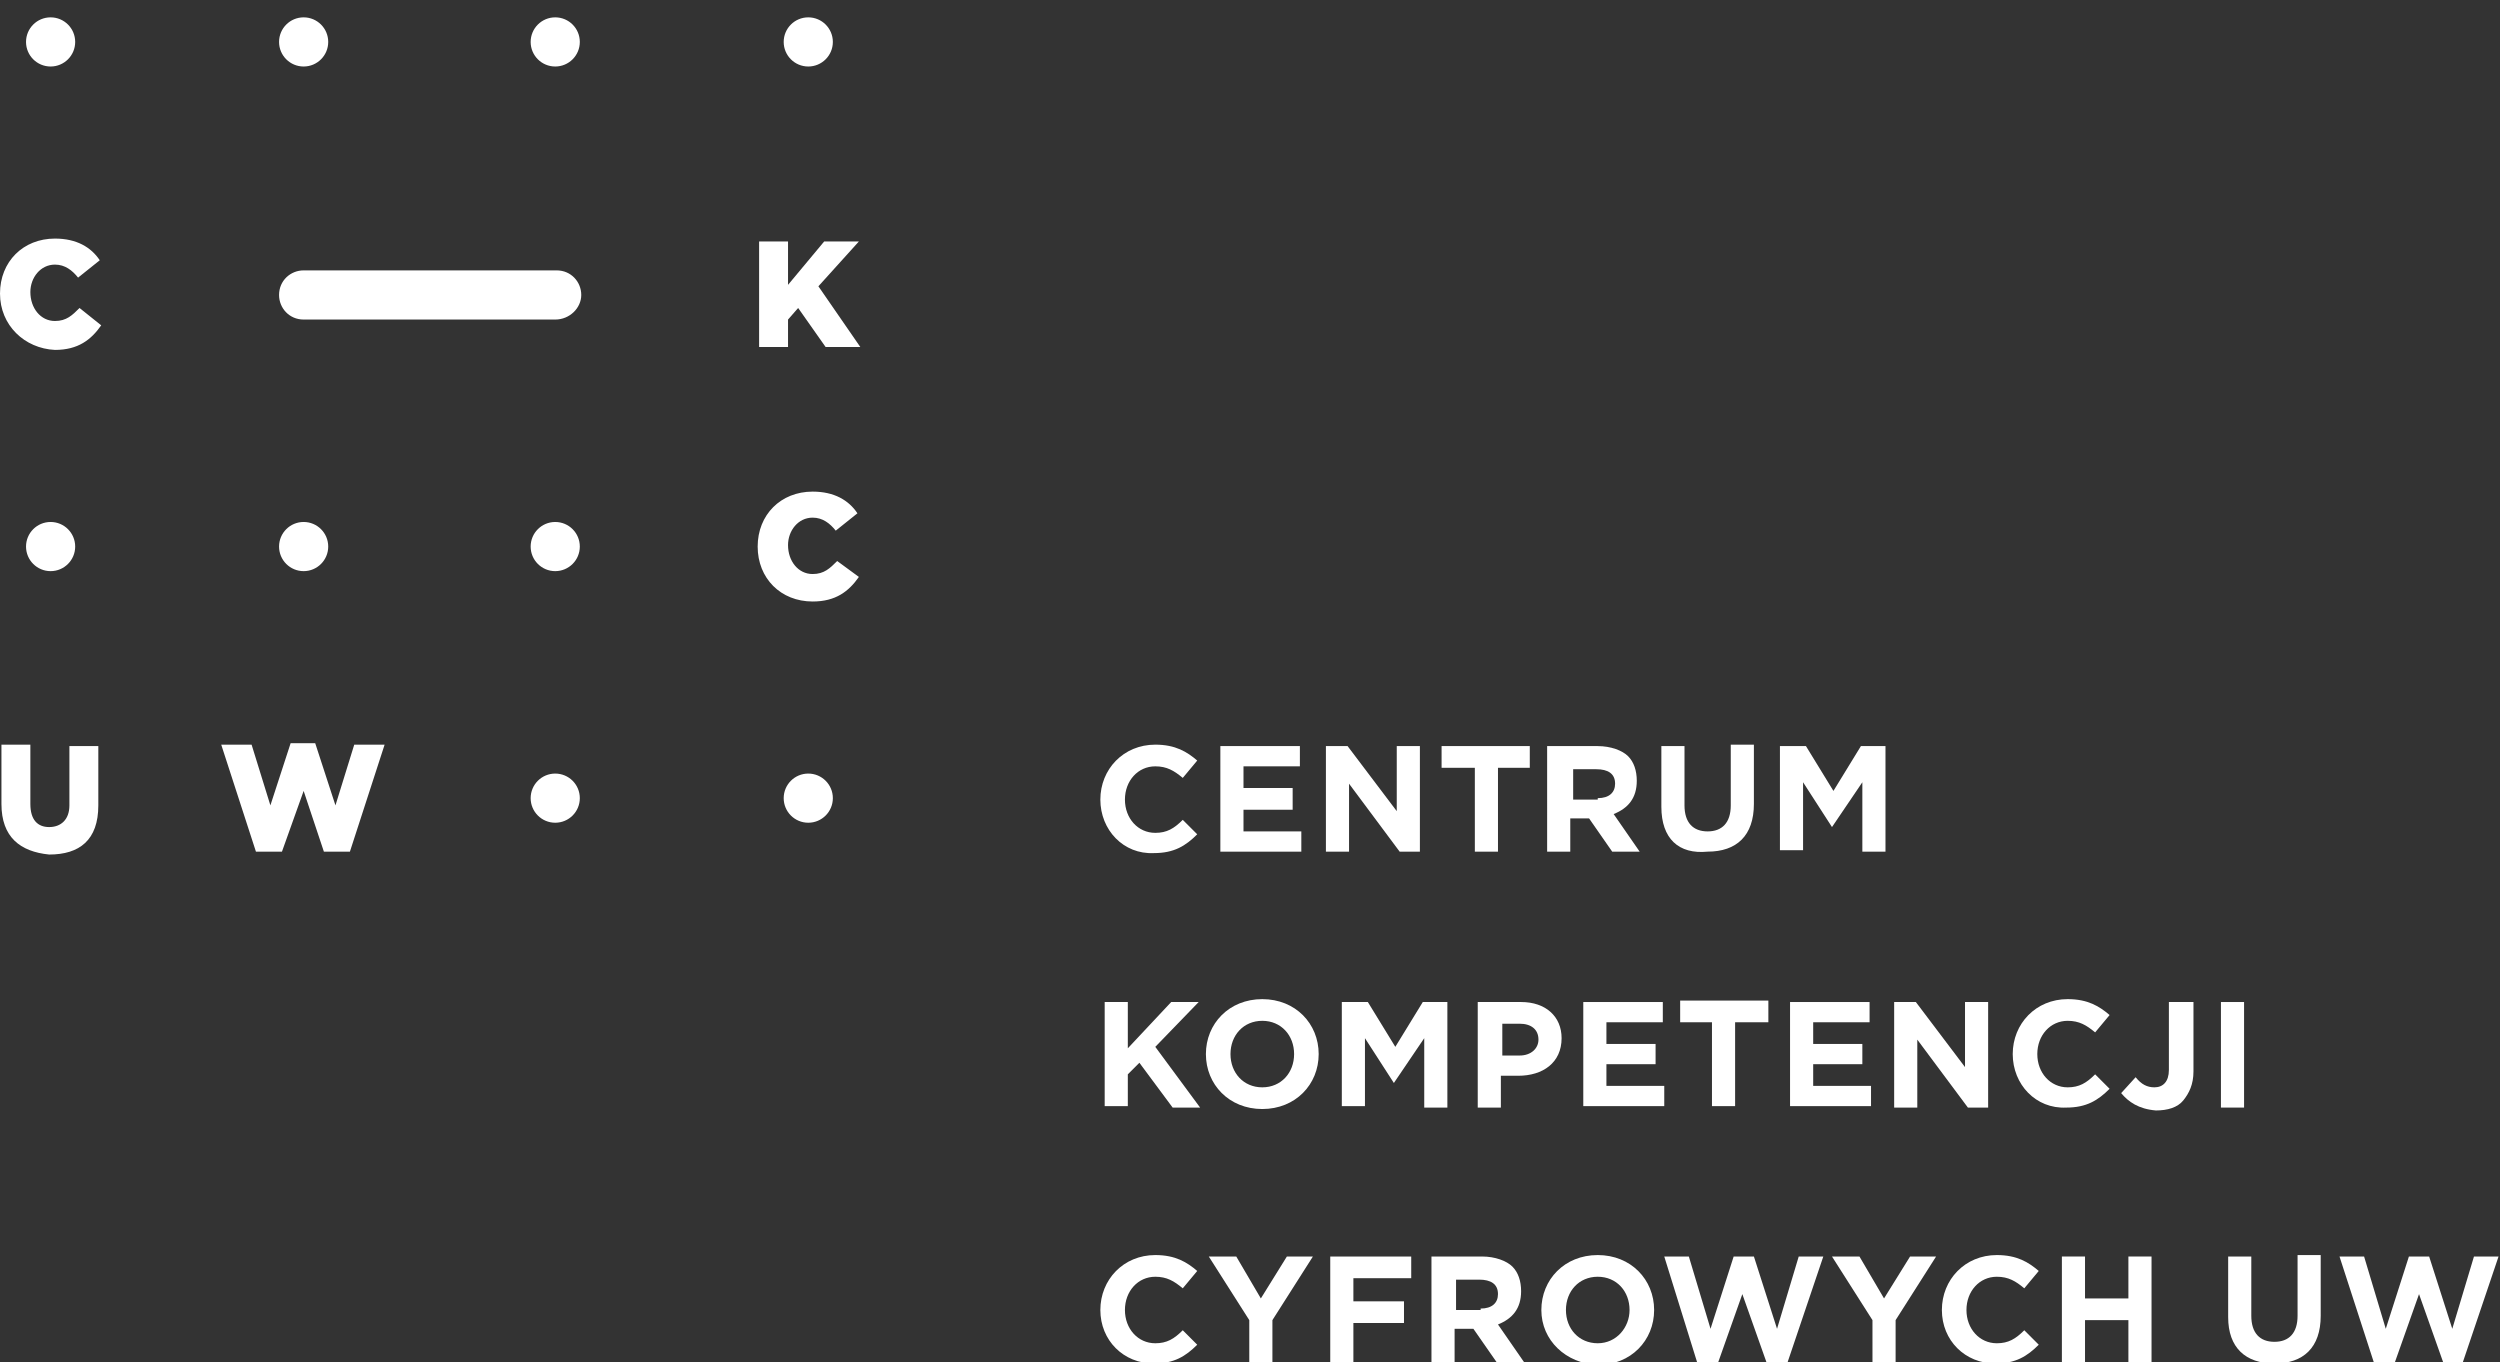 <?xml version="1.0" encoding="utf-8"?>
<!-- Generator: Adobe Illustrator 24.1.1, SVG Export Plug-In . SVG Version: 6.00 Build 0)  -->
<svg version="1.1" id="Layer_1" xmlns="http://www.w3.org/2000/svg" xmlns:xlink="http://www.w3.org/1999/xlink" x="0px" y="0px"
	 viewBox="0 0 172.9 94.2" style="enable-background:new 0 0 172.9 94.2;" xml:space="preserve">
<rect x="0" y="0" width="172.9" height="94.2" fill="#333333" stroke="none"/>
<style type="text/css">
	.st0{fill:#FFFFFF;}
</style>
<g>
	<g>
		<g>
			<path class="st0" d="M52.4,37.8L52.4,37.8c0-2.2,1.6-3.8,3.8-3.8c1.5,0,2.5,0.6,3.1,1.5l-1.5,1.2c-0.4-0.5-0.9-0.9-1.6-0.9
				c-1,0-1.7,0.9-1.7,1.9v0c0,1.1,0.7,2,1.7,2c0.8,0,1.2-0.4,1.7-0.9l1.5,1.1c-0.7,1-1.6,1.7-3.2,1.7C54,41.6,52.4,40,52.4,37.8z"/>
			<path class="st0" d="M0,20.3L0,20.3c0-2.2,1.6-3.8,3.8-3.8c1.5,0,2.5,0.6,3.1,1.5l-1.5,1.2c-0.4-0.5-0.9-0.9-1.6-0.9
				c-1,0-1.7,0.9-1.7,1.9v0c0,1.1,0.7,2,1.7,2c0.8,0,1.2-0.4,1.7-0.9L7,22.5c-0.7,1-1.6,1.7-3.2,1.7C1.7,24.1,0,22.5,0,20.3z"/>
			<path class="st0" d="M52.5,16.7h2v3l2.5-3h2.4l-2.8,3.1l2.9,4.2h-2.4l-1.9-2.7l-0.7,0.8V24h-2V16.7z"/>
			<path class="st0" d="M0.1,55.6v-4.1h2v4.1c0,1.1,0.5,1.6,1.3,1.6c0.8,0,1.4-0.5,1.4-1.5v-4.1h2v4.1c0,2.4-1.3,3.4-3.4,3.4
				C1.4,58.9,0.1,57.9,0.1,55.6z"/>
			<path class="st0" d="M15.3,51.5h2.1l1.3,4.2l1.4-4.3h1.7l1.4,4.3l1.3-4.2h2.1l-2.4,7.4h-1.8L21,54.7l-1.5,4.2h-1.8L15.3,51.5z"/>
			<circle class="st0" cx="3.5" cy="37.8" r="1.7"/>
			<circle class="st0" cx="21" cy="37.8" r="1.7"/>
			<circle class="st0" cx="38.4" cy="37.8" r="1.7"/>
			<circle class="st0" cx="21" cy="2.9" r="1.7"/>
			<circle class="st0" cx="3.5" cy="2.9" r="1.7"/>
			<circle class="st0" cx="55.9" cy="2.9" r="1.7"/>
			<circle class="st0" cx="38.4" cy="2.9" r="1.7"/>
			<circle class="st0" cx="38.4" cy="55.2" r="1.7"/>
			<circle class="st0" cx="55.9" cy="55.2" r="1.7"/>
			<path class="st0" d="M38.4,22.1H21c-1,0-1.7-0.8-1.7-1.7l0,0c0-1,0.8-1.7,1.7-1.7h17.5c1,0,1.7,0.8,1.7,1.7l0,0
				C40.2,21.3,39.4,22.1,38.4,22.1z"/>
		</g>
	</g>
	<g>
		<path class="st0" d="M76.1,55.3L76.1,55.3c0-2.1,1.6-3.8,3.8-3.8c1.4,0,2.2,0.5,2.9,1.1l-1,1.2c-0.6-0.5-1.1-0.8-1.9-0.8
			c-1.2,0-2.1,1-2.1,2.3v0c0,1.3,0.9,2.3,2.1,2.3c0.8,0,1.3-0.3,1.9-0.9l1,1c-0.8,0.8-1.6,1.3-3,1.3C77.7,59.1,76.1,57.4,76.1,55.3z
			"/>
		<path class="st0" d="M84.4,51.6h5.5v1.4H86v1.5h3.4V56H86v1.5h4v1.4h-5.6V51.6z"/>
		<path class="st0" d="M91.7,51.6h1.5l3.4,4.5v-4.5h1.6v7.3h-1.4l-3.5-4.7v4.7h-1.6V51.6z"/>
		<path class="st0" d="M101.9,53.1h-2.2v-1.5h6.1v1.5h-2.2v5.8h-1.6V53.1z"/>
		<path class="st0" d="M107.2,51.6h3.3c0.9,0,1.7,0.3,2.1,0.7c0.4,0.4,0.6,1,0.6,1.7v0c0,1.2-0.6,1.9-1.6,2.3l1.8,2.6h-1.9l-1.6-2.3
			h-1.3v2.3h-1.6V51.6z M110.5,55.2c0.8,0,1.2-0.4,1.2-1v0c0-0.7-0.5-1-1.3-1h-1.6v2.1H110.5z"/>
		<path class="st0" d="M114.9,55.8v-4.2h1.6v4.1c0,1.2,0.6,1.8,1.6,1.8s1.6-0.6,1.6-1.8v-4.2h1.6v4.1c0,2.2-1.2,3.3-3.2,3.3
			C116.1,59.1,114.9,58,114.9,55.8z"/>
		<path class="st0" d="M123.2,51.6h1.7l1.9,3.1l1.9-3.1h1.7v7.3h-1.6v-4.8l-2.1,3.1h0l-2-3.1v4.7h-1.6V51.6z"/>
		<path class="st0" d="M76.4,69.3H78v3.2l3-3.2h1.9l-3,3.1l3.1,4.2h-1.9l-2.3-3.1L78,74.3v2.2h-1.6V69.3z"/>
		<path class="st0" d="M83.4,72.9L83.4,72.9c0-2.1,1.6-3.8,3.9-3.8c2.3,0,3.9,1.7,3.9,3.8v0c0,2.1-1.6,3.8-3.9,3.8
			S83.4,75,83.4,72.9z M89.5,72.9L89.5,72.9c0-1.3-0.9-2.3-2.2-2.3s-2.2,1-2.2,2.3v0c0,1.3,0.9,2.3,2.2,2.3
			C88.6,75.2,89.5,74.2,89.5,72.9z"/>
		<path class="st0" d="M92.9,69.3h1.7l1.9,3.1l1.9-3.1h1.7v7.3h-1.6v-4.8l-2.1,3.1h0l-2-3.1v4.7h-1.6V69.3z"/>
		<path class="st0" d="M102.2,69.3h3c1.7,0,2.8,1,2.8,2.5v0c0,1.7-1.3,2.6-3,2.6h-1.2v2.2h-1.6V69.3z M105.1,73
			c0.8,0,1.3-0.5,1.3-1.1v0c0-0.7-0.5-1.1-1.3-1.1h-1.2V73H105.1z"/>
		<path class="st0" d="M109.5,69.3h5.5v1.4h-3.9v1.5h3.4v1.4h-3.4v1.5h4v1.4h-5.6V69.3z"/>
		<path class="st0" d="M118.4,70.7h-2.2v-1.5h6.1v1.5H120v5.8h-1.6V70.7z"/>
		<path class="st0" d="M123.8,69.3h5.5v1.4h-3.9v1.5h3.4v1.4h-3.4v1.5h4v1.4h-5.6V69.3z"/>
		<path class="st0" d="M131,69.3h1.5l3.4,4.5v-4.5h1.6v7.3h-1.4l-3.5-4.7v4.7H131V69.3z"/>
		<path class="st0" d="M139.2,72.9L139.2,72.9c0-2.1,1.6-3.8,3.8-3.8c1.4,0,2.2,0.5,2.9,1.1l-1,1.2c-0.6-0.5-1.1-0.8-1.9-0.8
			c-1.2,0-2.1,1-2.1,2.3v0c0,1.3,0.9,2.3,2.1,2.3c0.8,0,1.3-0.3,1.9-0.9l1,1c-0.8,0.8-1.6,1.3-3,1.3C140.8,76.7,139.2,75,139.2,72.9
			z"/>
		<path class="st0" d="M146.7,75.6l1-1.1c0.4,0.5,0.8,0.7,1.3,0.7c0.6,0,1-0.4,1-1.2v-4.7h1.7v4.8c0,0.9-0.3,1.5-0.7,2
			c-0.4,0.5-1.1,0.7-1.9,0.7C147.9,76.7,147.2,76.2,146.7,75.6z"/>
		<path class="st0" d="M153.6,69.3h1.6v7.3h-1.6V69.3z"/>
		<path class="st0" d="M76.1,90.6L76.1,90.6c0-2.1,1.6-3.8,3.8-3.8c1.4,0,2.2,0.5,2.9,1.1l-1,1.2c-0.6-0.5-1.1-0.8-1.9-0.8
			c-1.2,0-2.1,1-2.1,2.3v0c0,1.3,0.9,2.3,2.1,2.3c0.8,0,1.3-0.3,1.9-0.9l1,1c-0.8,0.8-1.6,1.3-3,1.3C77.7,94.3,76.1,92.7,76.1,90.6z
			"/>
		<path class="st0" d="M86.4,91.3l-2.8-4.4h1.9l1.7,2.9l1.8-2.9h1.8L88,91.3v2.9h-1.6V91.3z"/>
		<path class="st0" d="M92,86.9h5.6v1.5h-4v1.6h3.5v1.5h-3.5v2.8H92V86.9z"/>
		<path class="st0" d="M99.2,86.9h3.3c0.9,0,1.7,0.3,2.1,0.7c0.4,0.4,0.6,1,0.6,1.7v0c0,1.2-0.6,1.9-1.6,2.3l1.8,2.6h-1.9l-1.6-2.3
			h-1.3v2.3h-1.6V86.9z M102.4,90.5c0.8,0,1.2-0.4,1.2-1v0c0-0.7-0.5-1-1.3-1h-1.6v2.1H102.4z"/>
		<path class="st0" d="M106.6,90.6L106.6,90.6c0-2.1,1.6-3.8,3.9-3.8c2.3,0,3.9,1.7,3.9,3.8v0c0,2.1-1.6,3.8-3.9,3.8
			C108.3,94.3,106.6,92.7,106.6,90.6z M112.7,90.6L112.7,90.6c0-1.3-0.9-2.3-2.2-2.3s-2.2,1-2.2,2.3v0c0,1.3,0.9,2.3,2.2,2.3
			C111.8,92.9,112.7,91.8,112.7,90.6z"/>
		<path class="st0" d="M115.1,86.9h1.7l1.5,5l1.6-5h1.4l1.6,5l1.5-5h1.7l-2.5,7.4h-1.4l-1.7-4.8l-1.7,4.8h-1.4L115.1,86.9z"/>
		<path class="st0" d="M129.5,91.3l-2.8-4.4h1.9l1.7,2.9l1.8-2.9h1.8l-2.8,4.4v2.9h-1.6V91.3z"/>
		<path class="st0" d="M134.3,90.6L134.3,90.6c0-2.1,1.6-3.8,3.8-3.8c1.4,0,2.2,0.5,2.9,1.1l-1,1.2c-0.6-0.5-1.1-0.8-1.9-0.8
			c-1.2,0-2.1,1-2.1,2.3v0c0,1.3,0.9,2.3,2.1,2.3c0.8,0,1.3-0.3,1.9-0.9l1,1c-0.8,0.8-1.6,1.3-3,1.3
			C135.9,94.3,134.3,92.7,134.3,90.6z"/>
		<path class="st0" d="M142.6,86.9h1.6v2.9h3v-2.9h1.6v7.3h-1.6v-2.9h-3v2.9h-1.6V86.9z"/>
		<path class="st0" d="M154.1,91.1v-4.2h1.6V91c0,1.2,0.6,1.8,1.6,1.8c1,0,1.6-0.6,1.6-1.8v-4.2h1.6V91c0,2.2-1.2,3.3-3.2,3.3
			C155.3,94.3,154.1,93.2,154.1,91.1z"/>
		<path class="st0" d="M161.8,86.9h1.7l1.5,5l1.6-5h1.4l1.6,5l1.5-5h1.7l-2.5,7.4H169l-1.7-4.8l-1.7,4.8h-1.4L161.8,86.9z"/>
	</g>
</g>
</svg>
